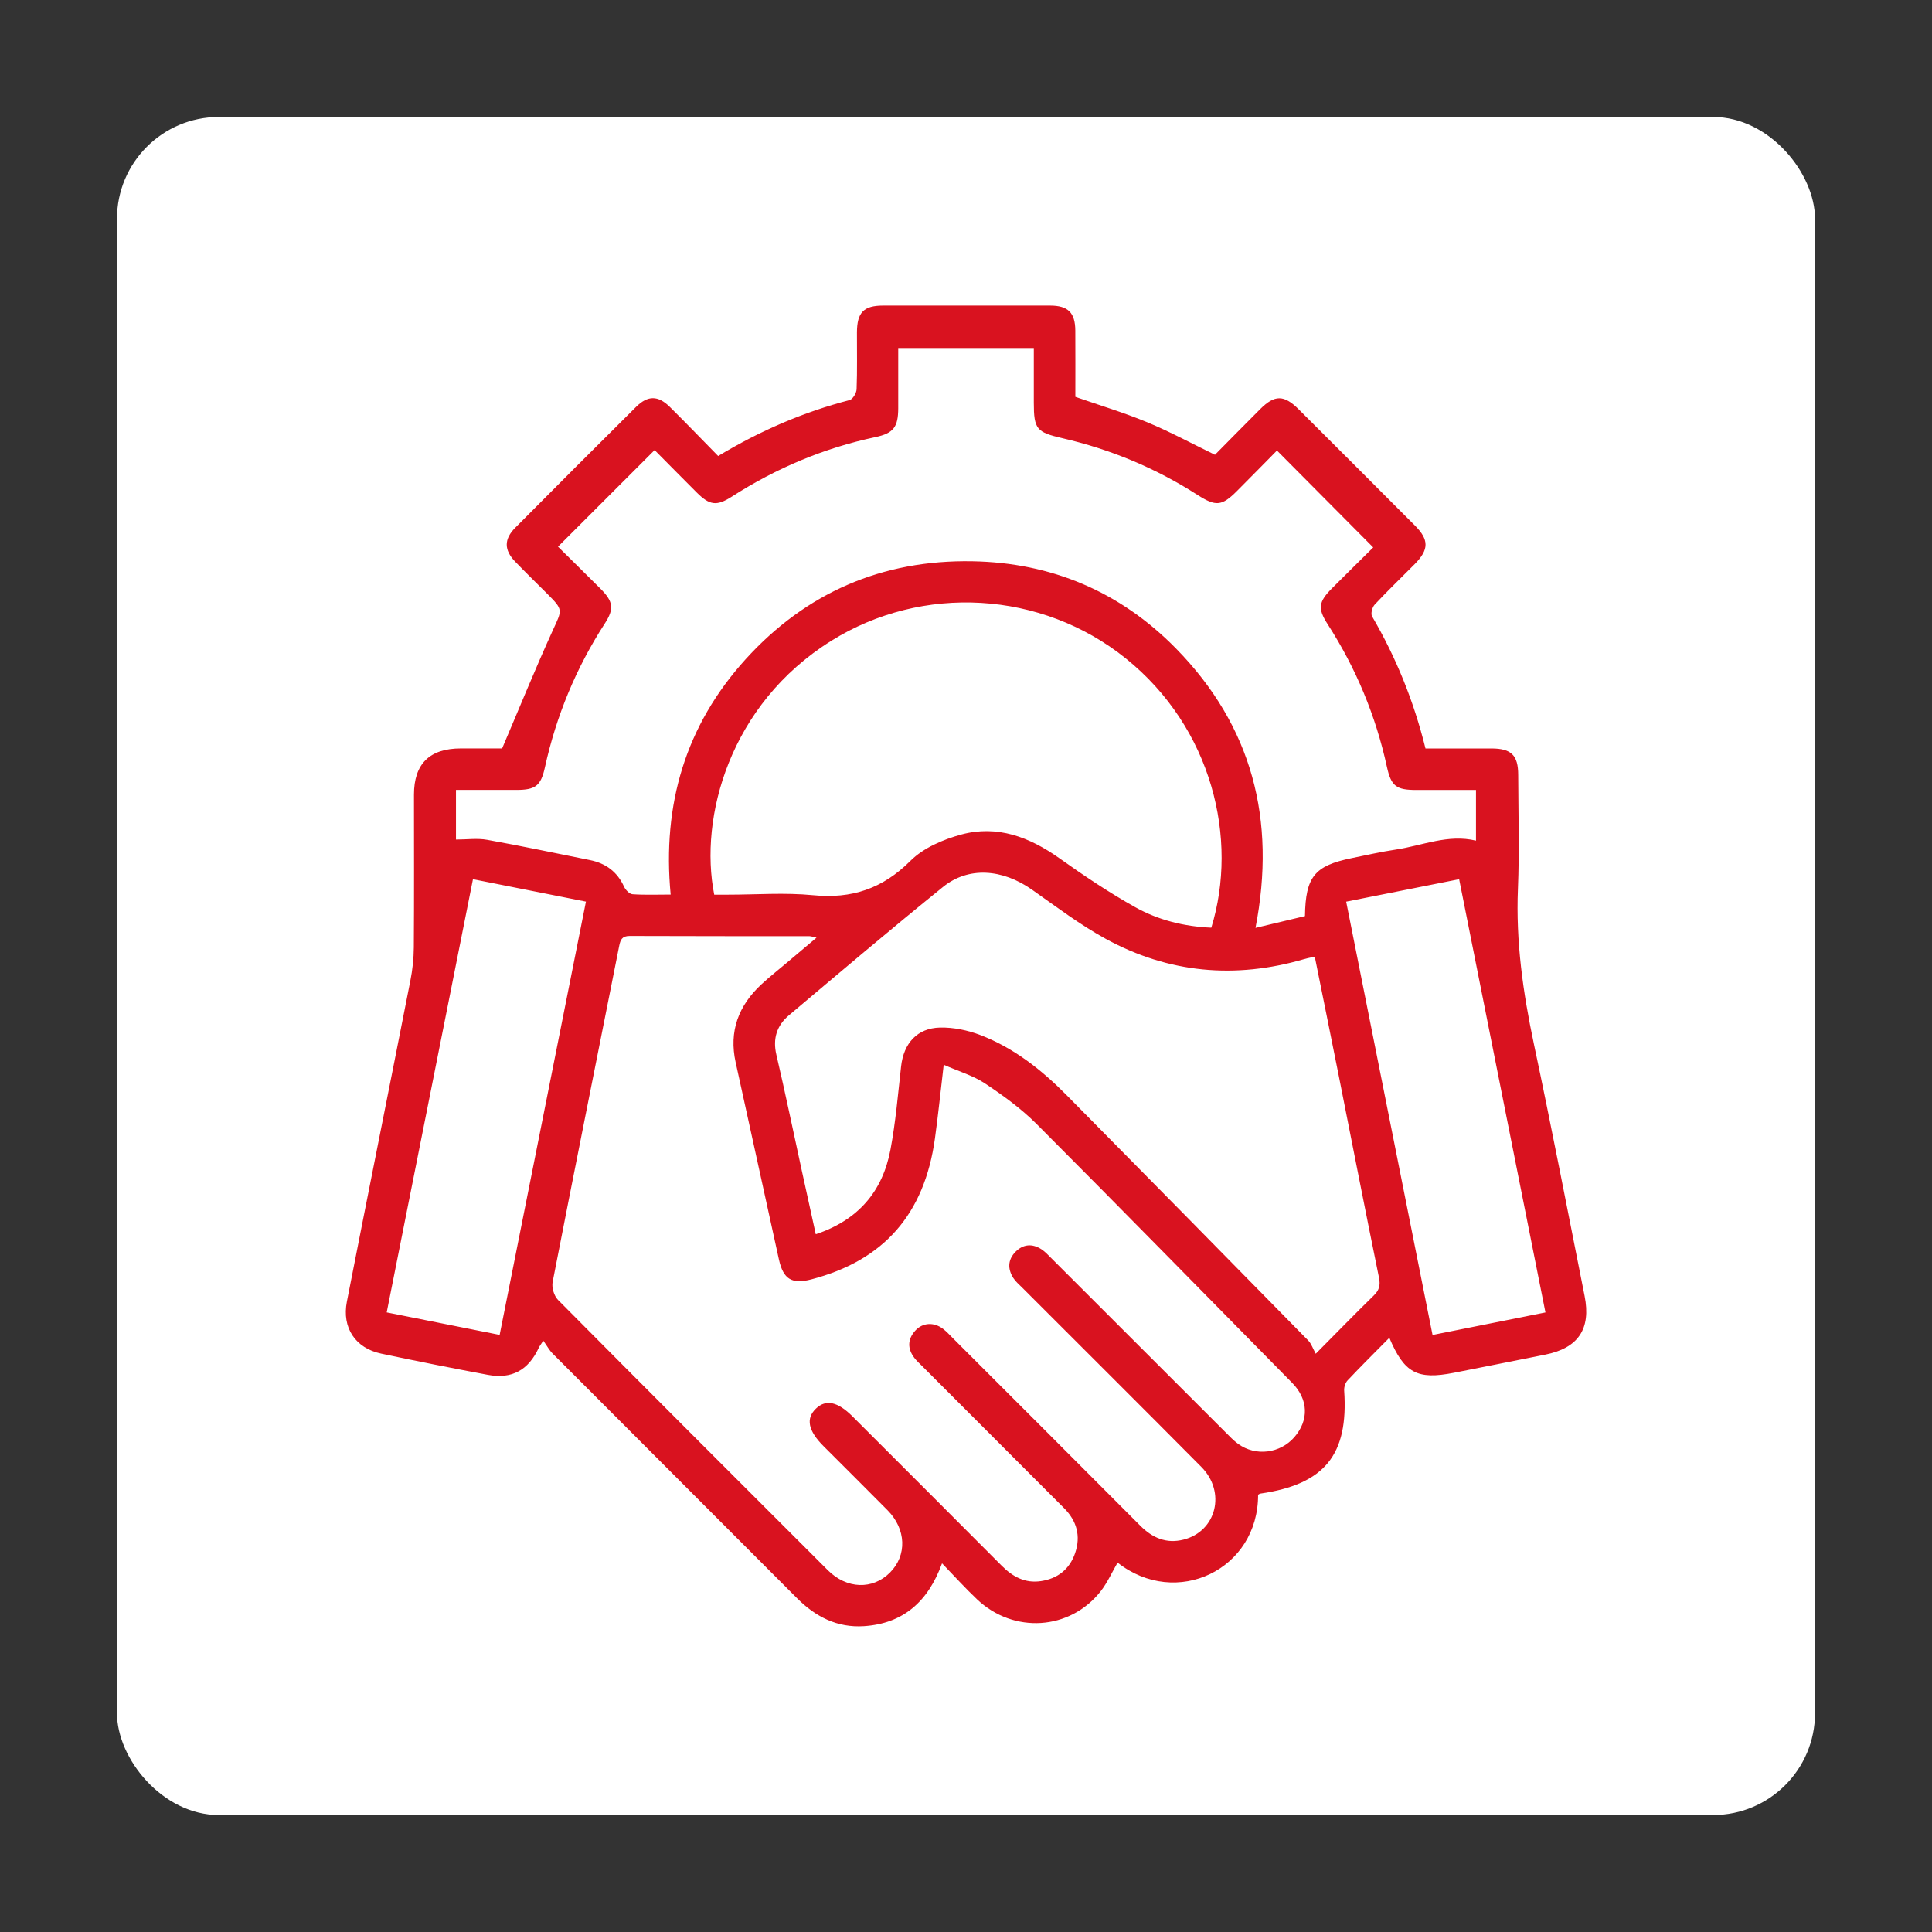 <svg xmlns="http://www.w3.org/2000/svg" id="Layer_1" data-name="Layer 1" viewBox="0 0 512 512"><rect x="0" y="0" width="512" height="512" fill="#333333" stroke="none"/><rect x="31" y="31" width="450" height="450" rx="27" ry="27" fill="#fff" stroke-width="0"/><path d="M368.18 354.54c-3.89 3.94-7.54 7.55-11.06 11.29-.6.63-.96 1.81-.9 2.69 1.17 17.02-5.15 24.83-22.21 27.3-.21.03-.4.2-.6.3.06 19.9-21.7 30.21-37.24 17.99-1.47 2.53-2.68 5.29-4.48 7.59-8.17 10.37-23.06 11.32-32.75 2.15-3.14-2.97-6.04-6.19-9.29-9.55-3.72 10.2-10.33 15.97-20.7 16.65-7.05.46-12.81-2.47-17.75-7.43-21.56-21.63-43.18-43.19-64.75-64.81-.88-.88-1.48-2.03-2.47-3.41-.76 1.18-1.03 1.5-1.19 1.86-2.75 5.94-7.13 8.39-13.56 7.18-9.43-1.76-18.84-3.63-28.23-5.62-6.81-1.44-10.43-6.85-9.07-13.78 5.55-28.36 11.25-56.69 16.82-85.04.57-2.89.9-5.88.92-8.82.1-13.5.04-26.99.04-40.49q0-12.25 12.43-12.25h10.93c4.62-10.83 8.8-21.15 13.42-31.28 2.52-5.52 2.85-5.37-1.48-9.72-2.83-2.83-5.71-5.62-8.48-8.5-2.97-3.08-2.99-5.95.01-8.98 10.64-10.71 21.31-21.39 32.03-32.03 3.11-3.08 5.82-3.07 8.95.02 4.31 4.26 8.5 8.62 12.8 13 11.1-6.68 22.58-11.65 34.83-14.82.84-.22 1.82-1.86 1.86-2.87.19-5.03.07-10.06.09-15.09.03-5.27 1.78-7.08 6.92-7.09 14.75-.02 29.51-.02 44.26.0 4.77.0 6.66 1.88 6.69 6.63.04 5.94.01 11.87.01 17.56 6.54 2.28 12.89 4.18 18.99 6.71 6 2.48 11.73 5.59 18.01 8.64 3.81-3.84 7.88-8 11.99-12.1 3.84-3.84 6.3-3.83 10.19.05 10.29 10.26 20.56 20.52 30.82 30.81 3.77 3.78 3.73 6.37-.07 10.22-3.54 3.58-7.18 7.06-10.61 10.74-.64.69-1.09 2.4-.69 3.09 6.38 10.92 11.07 22.51 14.16 35.02 5.9.0 11.71-.02 17.53.0 5.21.02 7.03 1.8 7.04 6.98.03 10.06.34 20.14-.07 30.19-.58 13.94 1.34 27.52 4.22 41.1 4.72 22.23 9.02 44.55 13.45 66.84 1.74 8.76-1.73 13.82-10.47 15.54-8.07 1.59-16.12 3.24-24.2 4.81-9.7 1.89-13.11.09-17.08-9.29zM216.38 248.49c-.98-.21-1.4-.38-1.83-.39-15.9-.02-31.79.01-47.69-.06-2.03.0-2.45 1.03-2.77 2.65-5.89 29.68-11.85 59.35-17.64 89.06-.28 1.46.38 3.68 1.42 4.73 23.76 23.95 47.63 47.79 71.5 71.63 5.04 5.03 11.89 5.24 16.49.63 4.55-4.56 4.31-11.5-.65-16.51-5.63-5.69-11.31-11.33-16.97-16.99-4.09-4.09-4.74-7.31-2.01-9.94 2.63-2.53 5.77-1.86 9.7 2.07 13.18 13.18 26.38 26.34 39.53 39.56 2.91 2.93 6.2 4.71 10.4 4.08 4.43-.66 7.57-3.12 9.05-7.4 1.57-4.56.44-8.57-2.92-11.94-12.52-12.55-25.06-25.08-37.59-37.62-.73-.73-1.51-1.42-2.12-2.24-1.83-2.44-1.77-4.9.27-7.17 1.95-2.17 4.97-2.34 7.42-.44.9.69 1.68 1.55 2.48 2.36 16.58 16.57 33.18 33.14 49.72 49.75 3.23 3.25 6.93 4.85 11.46 3.71 8.75-2.2 11.35-12.61 4.74-19.27-15.79-15.91-31.68-31.72-47.53-47.57-.81-.81-1.71-1.57-2.31-2.51-1.52-2.39-1.46-4.82.56-6.9 2.02-2.07 4.44-2.27 6.86-.73 1.04.67 1.9 1.64 2.79 2.52 15.37 15.36 30.73 30.73 46.11 46.08 1.05 1.05 2.08 2.15 3.28 3.01 4.63 3.36 11.13 2.54 14.89-1.79 3.91-4.5 3.71-10.02-.57-14.37-22.55-22.9-45.03-45.86-67.73-68.61-4.08-4.09-8.88-7.56-13.7-10.77-3.13-2.08-6.91-3.17-10.93-4.94-.84 7.15-1.47 13.38-2.33 19.57-2.79 20.06-13.56 32.29-32.73 37.3-5.16 1.35-7.45.0-8.61-5.27-3.85-17.39-7.6-34.81-11.46-52.2-1.84-8.3.76-15.08 6.82-20.71 2.09-1.94 4.34-3.71 6.53-5.56 2.58-2.18 5.16-4.35 8.1-6.83zm174.8-39.14c-5.4.0-10.63.0-15.86.0-5.29.0-6.65-.99-7.78-6.16-2.96-13.54-8.19-26.11-15.69-37.76-2.7-4.19-2.44-5.93 1.19-9.57 3.77-3.77 7.58-7.52 10.88-10.79-8.61-8.66-16.95-17.06-25.51-25.67-3.38 3.42-6.97 7.09-10.6 10.72-4 4.01-5.59 4.16-10.44 1.05-11.07-7.1-23.03-12.09-35.83-15.04-6.84-1.58-7.57-2.39-7.57-9.43.0-4.86.0-9.71.0-14.47h-35.93c0 5.49.02 10.74.0 15.99-.02 4.95-1.24 6.6-6.04 7.62-13.68 2.9-26.32 8.24-38.07 15.78-4.02 2.58-5.88 2.31-9.34-1.15-3.79-3.77-7.53-7.59-11.11-11.19-8.67 8.66-17.05 17.05-25.6 25.59 3.58 3.54 7.41 7.3 11.21 11.1 3.45 3.45 3.74 5.33 1.16 9.31-7.58 11.73-12.84 24.42-15.84 38.06-1.08 4.94-2.52 5.99-7.56 6-5.33.0-10.66.0-16.01.0v13.15c2.88.0 5.65-.4 8.26.07 9.1 1.63 18.15 3.55 27.22 5.37 4.2.84 7.26 3.09 9.07 7.07.39.85 1.43 1.93 2.23 1.98 3.26.23 6.55.09 10.11.09-2.27-23.9 3.96-44.83 19.87-62.37 16-17.64 36.16-26.37 60.03-25.96 21.1.36 39.31 8.11 54.04 23.14 20.14 20.55 26.62 45.36 21.05 74.02 4.76-1.13 9-2.14 13.11-3.12.15-10.45 2.56-13.35 12.35-15.36 3.92-.8 7.82-1.69 11.77-2.28 7.01-1.05 13.77-4.14 21.2-2.36v-13.45zM216.17 327.09c11.26-3.74 17.72-11.34 19.81-22.41 1.37-7.28 2-14.7 2.82-22.08.68-6.09 4.24-10.15 10.32-10.29 3.54-.08 7.31.7 10.64 1.97 8.89 3.4 16.26 9.23 22.9 15.94 21.38 21.62 42.7 43.3 64.01 65 .86.87 1.27 2.19 2.02 3.54 5.81-5.85 10.5-10.68 15.32-15.38 1.47-1.43 1.87-2.71 1.44-4.79-3.66-17.89-7.15-35.82-10.71-53.74-2.07-10.39-4.18-20.77-6.26-31.08-.51-.03-.75-.1-.96-.05-.67.14-1.34.29-2 .48-18.2 5.29-35.81 3.7-52.42-5.36-6.88-3.75-13.19-8.56-19.63-13.08-7.83-5.5-16.8-6.18-23.56-.71-13.77 11.14-27.29 22.59-40.83 34.01-3.19 2.69-4.34 6.15-3.33 10.46 2.39 10.22 4.51 20.51 6.75 30.77 1.21 5.55 2.44 11.09 3.69 16.8zm104.84-81.24c7.22-23.41.3-52.95-22.75-71.43-22.23-17.82-53.78-19.71-77.99-4.58-26.91 16.81-35.05 46.77-30.99 67.26 1.13.0 2.35.0 3.57.0 7.55.0 15.15-.59 22.63.14 10.25 1.01 18.42-1.73 25.8-9.11 3.42-3.42 8.64-5.65 13.44-6.96 9.57-2.6 18.12.66 26.05 6.29 6.5 4.62 13.15 9.09 20.1 12.97 6.09 3.4 12.89 5.11 20.15 5.42zM125.34 233c-7.68 38.55-15.24 76.54-22.86 114.8 10.23 2.04 19.99 3.99 29.93 5.96 7.68-38.56 15.25-76.56 22.87-114.82-10.09-2-19.78-3.93-29.93-5.94zM356.75 238.95c7.68 38.54 15.26 76.55 22.89 114.83 10.12-2.02 19.81-3.95 29.92-5.97-7.63-38.31-15.2-76.31-22.87-114.81-10.03 1.99-19.81 3.93-29.94 5.95z" fill="#d9121f" stroke-width="0"/></svg>